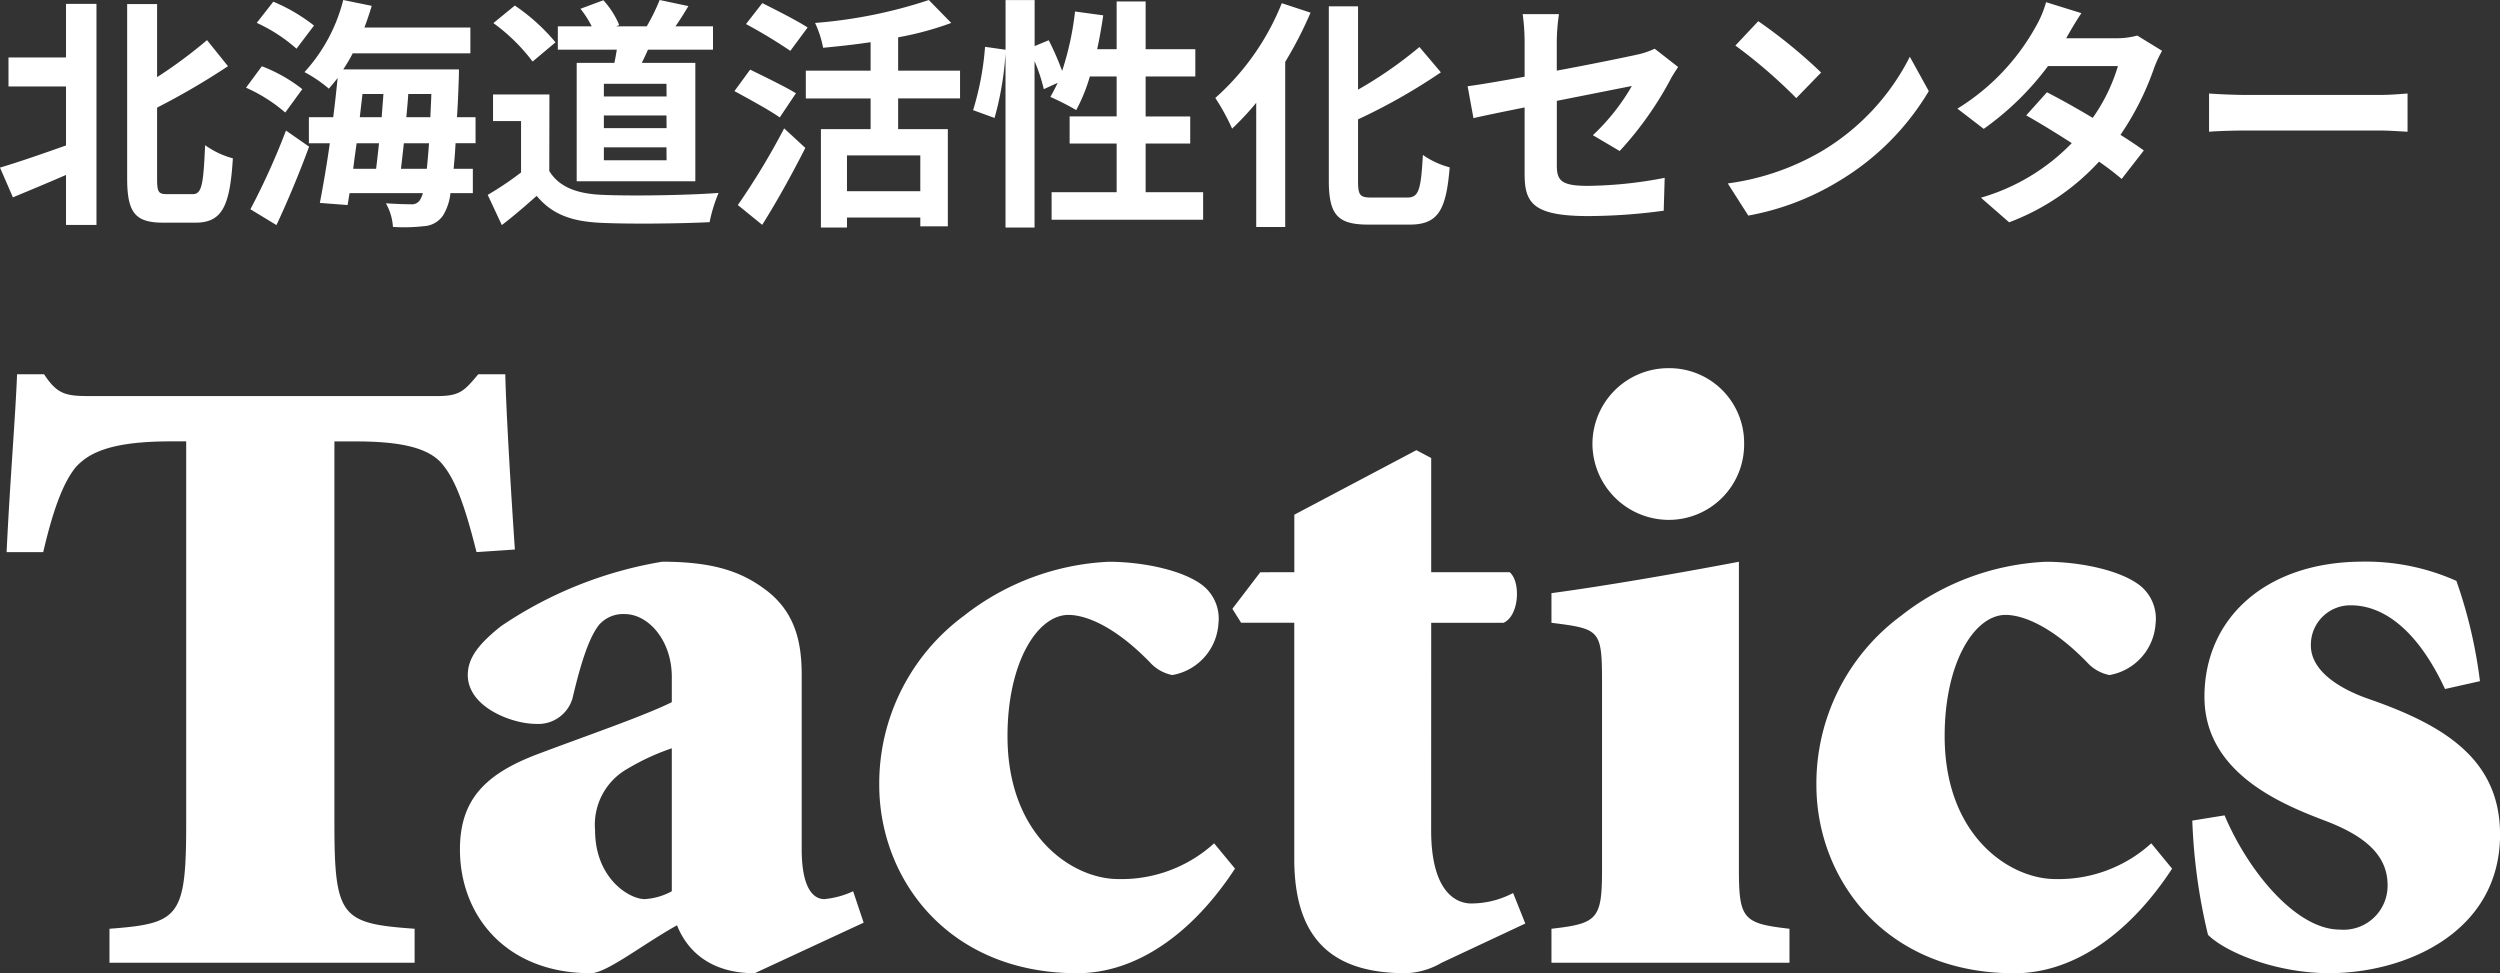 <svg xmlns="http://www.w3.org/2000/svg" width="194.995" height="75.909" viewBox="0 0 194.995 75.909">
  <rect x="0" y="0" width="194.995" height="75.909" fill="#333333" stroke="none"/>
  <g id="logo_tactics" transform="translate(-360.437 -259.907)">
    <path id="パス_145" data-name="パス 145" d="M26.52-40.664h1.632c3.264,0,5.508.408,6.664,1.632,1.02,1.156,1.768,2.924,2.788,7l2.992-.2c-.34-5.032-.68-10.812-.748-13.668H37.74c-1.088,1.292-1.428,1.7-3.2,1.7H7.412c-1.836,0-2.516-.136-3.536-1.7H1.768c-.136,3.468-.544,8.16-.816,13.872H3.808c.884-3.808,1.7-5.576,2.516-6.6,1.088-1.224,2.924-2.04,7.48-2.04H14.96V-10.88c0,7.344-.544,7.82-5.984,8.228V0h23.8V-2.652c-5.712-.408-6.256-.884-6.256-8.228ZM62.968-22.44c0-2.516-.476-4.964-2.924-6.732-1.768-1.292-3.876-2.108-7.956-2.108a31.624,31.624,0,0,0-12.58,5.032c-1.7,1.36-2.584,2.448-2.584,3.808,0,2.516,3.468,3.808,5.3,3.808A2.78,2.78,0,0,0,45.084-20.6c.612-2.584,1.224-4.624,2.04-5.712a2.494,2.494,0,0,1,2.04-.884c1.836,0,3.672,2.04,3.672,4.9v1.972C50.66-19.244,46.1-17.68,42.5-16.32c-4.216,1.564-6.188,3.6-6.188,7.48,0,5.168,3.6,9.656,10.2,9.656,1.224,0,3.944-2.176,6.732-3.74C53.992-1.02,55.76.816,59.3.816l8.5-3.944L66.98-5.576a6.918,6.918,0,0,1-2.244.612c-.952,0-1.768-1.02-1.768-3.876ZM52.836-5.576a5.061,5.061,0,0,1-2.108.612c-1.224,0-3.876-1.632-3.876-5.372a5.009,5.009,0,0,1,2.584-4.828,17.84,17.84,0,0,1,3.4-1.564Zm42.3-3.74a10.738,10.738,0,0,1-7.48,2.788c-3.536,0-8.636-3.332-8.636-11.152,0-5.712,2.312-9.452,4.76-9.452,1.088,0,3.332.612,6.324,3.672a3.2,3.2,0,0,0,1.768,1.02,4.351,4.351,0,0,0,3.6-4.012,3.305,3.305,0,0,0-1.156-2.924c-1.5-1.224-4.692-1.9-7.412-1.9a19.759,19.759,0,0,0-11.288,4.216,16.266,16.266,0,0,0-6.6,13.192C69.02-6.528,74.392.816,84.456.816c4.76,0,9.112-3.264,12.308-8.16Zm16.932-17.2h5.644c1.224-.544,1.36-3.2.476-3.944h-6.12v-8.908l-1.156-.612-9.52,5.032v4.488H98.736L96.56-27.608l.68,1.088h4.148V-8.092c0,6.6,3.332,8.908,8.7,8.908A5.9,5.9,0,0,0,112.88,0l6.528-3.06-.952-2.38a7,7,0,0,1-3.264.816c-1.224,0-3.128-.952-3.128-5.712ZM125.392-7.276c0,3.876-.34,4.216-3.944,4.624V0h18.564V-2.652c-3.6-.408-3.944-.748-3.944-4.624v-24c-5.032.952-10.54,1.9-14.62,2.448v2.312c3.808.476,3.944.544,3.944,4.692Zm5.168-39.1a5.92,5.92,0,0,0-5.916,5.916,5.964,5.964,0,0,0,5.916,5.916,5.877,5.877,0,0,0,5.916-5.916A5.835,5.835,0,0,0,130.56-46.376Zm37.672,37.06a10.738,10.738,0,0,1-7.48,2.788c-3.536,0-8.636-3.332-8.636-11.152,0-5.712,2.312-9.452,4.76-9.452,1.088,0,3.332.612,6.324,3.672a3.2,3.2,0,0,0,1.768,1.02,4.351,4.351,0,0,0,3.6-4.012,3.305,3.305,0,0,0-1.156-2.924c-1.5-1.224-4.692-1.9-7.412-1.9a19.759,19.759,0,0,0-11.288,4.216,16.266,16.266,0,0,0-6.6,13.192c0,7.344,5.372,14.688,15.436,14.688,4.76,0,9.112-3.264,12.308-8.16Zm25.636-12.648a37.431,37.431,0,0,0-1.836-7.82,17.329,17.329,0,0,0-7.48-1.5c-7.412.068-12.172,4.42-12.172,10.54,0,5.916,5.984,8.364,9.384,9.656,3.06,1.156,4.9,2.652,4.9,5.032a3.433,3.433,0,0,1-3.74,3.468c-3.332,0-7.072-4.42-8.976-8.908l-2.516.408a44.559,44.559,0,0,0,1.224,8.908c1.36,1.36,5.3,2.992,9.452,2.992,5.984,0,13.328-3.2,13.328-10.812,0-5.916-4.42-8.568-10.336-10.608-2.108-.748-4.42-2.108-4.42-4.148A3.078,3.078,0,0,1,183.8-27.88c2.176,0,4.964,1.428,7.344,6.528Z" transform="translate(360 335)" fill="#ffffff"/>
    <path id="パス_146" data-name="パス 146" d="M5.586-11.609H1.1v2.261H5.586v4.6C3.667-4.066,1.729-3.4.437-3.021L1.444-.7c1.235-.513,2.7-1.121,4.142-1.748v3.9H7.961V-15.789H5.586ZM13.49-.95c-.684,0-.8-.133-.8-1.2V-7.7a56.172,56.172,0,0,0,5.529-3.23l-1.634-2.033a37.771,37.771,0,0,1-3.895,2.888v-5.7H10.355V-2.185c0,2.679.627,3.458,2.793,3.458h2.546c2.128,0,2.679-1.387,2.907-5.016a6.653,6.653,0,0,1-2.166-1.026C16.3-1.71,16.188-.95,15.466-.95ZM24.928-14.1a13.7,13.7,0,0,0-3.173-1.862l-1.292,1.653a12.473,12.473,0,0,1,3.1,2.014Zm-.912,4.959a12.134,12.134,0,0,0-3.154-1.786L19.627-9.253a12.28,12.28,0,0,1,3.059,1.938ZM22,1.463c.874-1.862,1.8-4.085,2.546-6.118L22.743-5.909A55.6,55.6,0,0,1,19.969.228Zm9.709-4.389c.076-.608.152-1.292.228-1.995H33.9q-.085,1.168-.171,1.995ZM30-4.921c-.076.7-.152,1.387-.228,1.995H27.987c.076-.646.171-1.311.266-1.995ZM28.709-8.759h1.634c-.038.589-.095,1.2-.133,1.805H28.5Zm3.42,1.805c.057-.608.114-1.216.152-1.805h1.8c-.019.646-.057,1.254-.076,1.805Zm5.4,2.033V-6.954H36.081c.057-.855.1-1.786.133-2.812.019-.266.019-.912.019-.912H27.208a13.6,13.6,0,0,0,.741-1.254h9.177v-2.014H28.861c.209-.551.4-1.121.57-1.691l-2.223-.456a13.039,13.039,0,0,1-3.021,5.624,10.439,10.439,0,0,1,1.9,1.292c.228-.266.456-.532.684-.836-.095.969-.209,2.014-.342,3.059h-1.9v2.033h1.634c-.247,1.748-.532,3.382-.779,4.655L27.55-.1l.152-.931h5.719a2.08,2.08,0,0,1-.247.57.752.752,0,0,1-.7.3c-.38,0-1.121-.019-1.938-.076a4.316,4.316,0,0,1,.551,1.843,13.3,13.3,0,0,0,2.394-.057A1.918,1.918,0,0,0,35,.7a4.149,4.149,0,0,0,.57-1.729h1.748v-1.9h-1.5c.057-.589.114-1.235.152-1.995Zm14.9-3.648H47.538v-.988h4.883Zm0,2.47H47.538v-.988h4.883Zm0,2.508H47.538V-4.6h4.883Zm-7.011-7.6v9.234h9.253v-9.234H50.5c.152-.323.323-.665.475-1.026H56.05v-1.824H53.124c.323-.456.665-1.007,1.007-1.577l-2.242-.475a15.7,15.7,0,0,1-1.007,2.052H48.507l.228-.1A6.738,6.738,0,0,0,47.5-16.074l-1.786.665a7.953,7.953,0,0,1,.874,1.368H43.947v1.824h4.6c-.057.342-.114.684-.19,1.026Zm-1.653-1.6a15.215,15.215,0,0,0-3.173-2.869l-1.672,1.368a14.378,14.378,0,0,1,3.059,3Zm-.475,4.066H38.893V-6.65h2.185v4.009a24.952,24.952,0,0,1-2.6,1.748l1.1,2.356c1.045-.8,1.881-1.539,2.717-2.28C43.529.665,45.087,1.2,47.424,1.292c2.261.1,6.08.057,8.36-.057a11.834,11.834,0,0,1,.7-2.28c-2.527.19-6.8.247-9.025.152-1.976-.076-3.4-.589-4.18-1.862Zm20.14-5.225c-.817-.532-2.47-1.368-3.534-1.9l-1.273,1.634a39.32,39.32,0,0,1,3.458,2.09Zm-.912,5.13c-.836-.513-2.527-1.33-3.572-1.843L57.722-8.987c1.121.608,2.755,1.5,3.534,2.052ZM59.888,1.444c1.159-1.843,2.356-4.009,3.363-6L61.6-6.08A56.154,56.154,0,0,1,57.988-.1ZM72.219-1.178H66.5V-3.971h5.719Zm3.1-7.239v-2.166H70.49v-2.6a24.286,24.286,0,0,0,4.142-1.121l-1.748-1.786a37.389,37.389,0,0,1-8.873,1.786,7.962,7.962,0,0,1,.627,1.938c1.2-.114,2.451-.247,3.705-.437v2.223H63.289v2.166h5.054v2.394H64.467V1.653H66.5V.874h5.719v.684h2.147V-6.023H70.49V-8.417ZM89.794-1.1V-4.9h3.477V-7.011H89.794v-3.116H93.67v-2.128H89.794v-3.724H87.533v3.724h-1.52c.19-.855.342-1.748.475-2.641l-2.2-.3a23,23,0,0,1-1.007,4.636,21.785,21.785,0,0,0-1.045-2.394l-1.1.456v-3.591H78.869v3.876l-1.6-.228a22.582,22.582,0,0,1-.931,4.94l1.672.608a24.213,24.213,0,0,0,.855-5.035V1.653H81.13V-11.324a13.211,13.211,0,0,1,.722,2.185l1.083-.494c-.19.4-.38.76-.57,1.1a19.978,19.978,0,0,1,2.014,1.026,12.979,12.979,0,0,0,1.064-2.622h2.09v3.116H83.866V-4.9h3.667v3.8H82.46V1.045H94.278V-1.1Zm10.621-14.744a19.634,19.634,0,0,1-5.187,7.391,16.577,16.577,0,0,1,1.311,2.394A21.527,21.527,0,0,0,98.42-8.075v9.69h2.261V-11.267a30.6,30.6,0,0,0,1.976-3.838ZM107.407-.684c-.912,0-1.045-.19-1.045-1.311V-6.783a46.026,46.026,0,0,0,6.46-3.667l-1.672-1.976A32.316,32.316,0,0,1,106.362-9.1v-6.5h-2.28V-2.014c0,2.679.684,3.439,3.078,3.439h3.249c2.242,0,2.831-1.2,3.1-4.465a6.523,6.523,0,0,1-2.09-.969c-.152,2.679-.3,3.325-1.216,3.325Zm19.361-3.629A26.715,26.715,0,0,0,130.7-9.842c.171-.342.456-.76.627-1.026L129.5-12.293a6.2,6.2,0,0,1-1.349.456c-.855.19-3.515.741-6.289,1.254v-2.242a15.639,15.639,0,0,1,.171-2.166h-2.831a15.927,15.927,0,0,1,.152,2.166v2.717c-1.881.342-3.553.627-4.446.741l.456,2.489c.8-.19,2.3-.494,3.99-.836v5.187c0,2.242.627,3.287,4.959,3.287a44.661,44.661,0,0,0,5.89-.418l.076-2.565a32.643,32.643,0,0,1-6,.627c-2.071,0-2.413-.418-2.413-1.6V-8.227c2.7-.532,5.263-1.045,5.852-1.159a16.5,16.5,0,0,1-3.04,3.838ZM137.579-14.44l-1.786,1.9a39.507,39.507,0,0,1,4.75,4.1l1.938-1.995A39.9,39.9,0,0,0,137.579-14.44ZM135.2-1.786,136.8.722a20.576,20.576,0,0,0,7.049-2.679,20.2,20.2,0,0,0,7.03-7.03L149.4-11.666a18.016,18.016,0,0,1-6.916,7.391A19.583,19.583,0,0,1,135.2-1.786Zm31.939-11.533a6.033,6.033,0,0,1-1.653.209h-3.9l.019-.019c.228-.4.722-1.273,1.178-1.938l-2.755-.855a8.407,8.407,0,0,1-.855,1.995,17.392,17.392,0,0,1-6.061,6.308l2.052,1.577a22.36,22.36,0,0,0,5.016-4.9h5.453A13.839,13.839,0,0,1,163.666-6.9c-1.273-.76-2.565-1.482-3.572-1.995l-1.615,1.8c.969.551,2.261,1.33,3.553,2.166a16.067,16.067,0,0,1-7.087,4.256l2.2,1.919a18.134,18.134,0,0,0,7.011-4.731,22,22,0,0,1,1.767,1.349l1.729-2.223c-.475-.342-1.121-.779-1.824-1.216a21.87,21.87,0,0,0,2.622-5.206,8.94,8.94,0,0,1,.627-1.349Zm5.6,7.5c.7-.057,1.976-.095,3.059-.095h10.2c.8,0,1.767.076,2.223.095V-8.8c-.494.038-1.349.114-2.223.114h-10.2c-.988,0-2.375-.057-3.059-.114Z" transform="translate(360 276)" fill="#ffffff"/>
  </g>
</svg>
